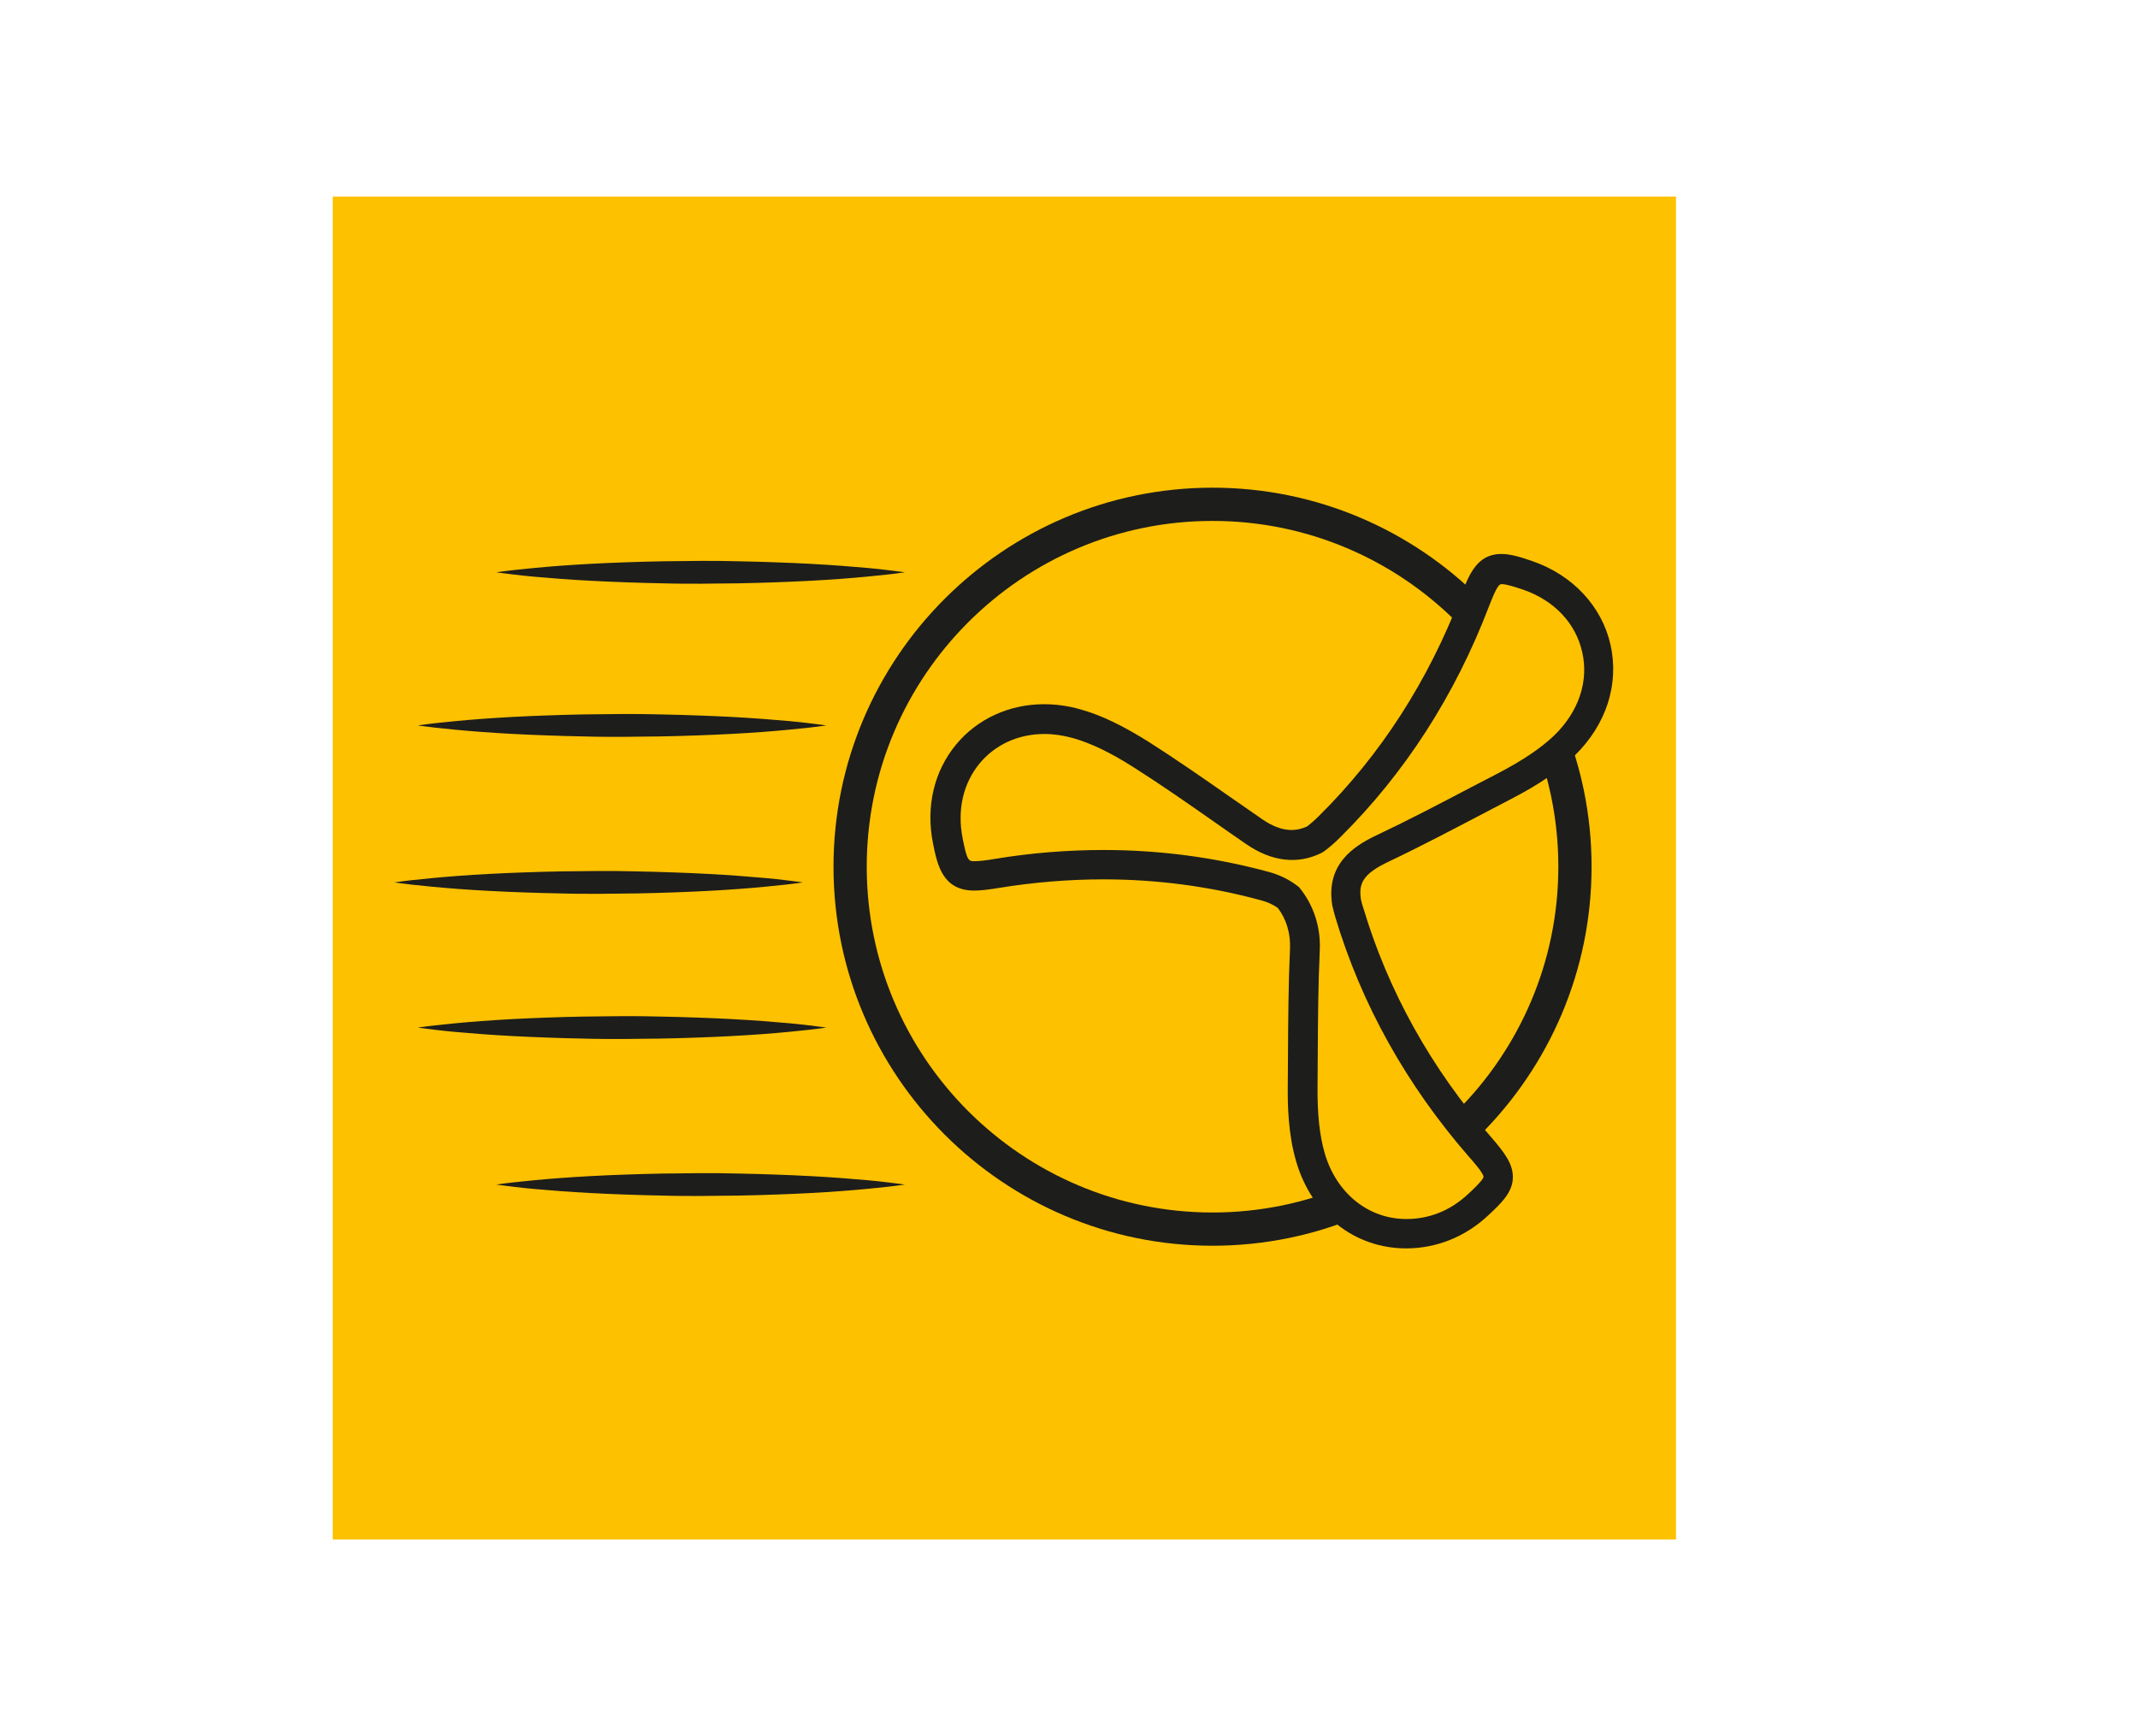 <?xml version="1.0" encoding="utf-8"?>
<!-- Generator: Adobe Illustrator 27.0.1, SVG Export Plug-In . SVG Version: 6.00 Build 0)  -->
<svg version="1.1" id="Livello_3" xmlns="http://www.w3.org/2000/svg" xmlns:xlink="http://www.w3.org/1999/xlink" x="0px" y="0px"
	 viewBox="0 0 1048.6 851.5" style="enable-background:new 0 0 1048.6 851.5;" xml:space="preserve">
<style type="text/css">
	.st0{fill:#FDC100;}
	.st1{fill:#1D1D1B;}
	.st2{fill-rule:evenodd;clip-rule:evenodd;fill:#FDC100;}
	.st3{fill-rule:evenodd;clip-rule:evenodd;fill:#1D1D1B;}
</style>
<g>
	<polygon class="st0" points="822,755.1 163.2,755.1 163.2,96.4 822,96.4 822,755.1 	"/>
	<path class="st1" d="M594.7,255.5c-93.5,0-169.6,76.1-169.6,169.6c0,93.5,76.1,169.6,169.6,169.6c93.5,0,169.6-76.1,169.6-169.6
		C764.3,331.6,688.2,255.5,594.7,255.5L594.7,255.5z M594.7,611c-102.5,0-185.9-83.4-185.9-185.9c0-102.5,83.4-185.9,185.9-185.9
		c102.5,0,185.9,83.4,185.9,185.9C780.6,527.6,697.2,611,594.7,611L594.7,611z"/>
	<path class="st2" d="M749.2,282.1c-17.1-5.9-19.5-4.1-25.9,12.7c-16,41.8-39.4,79-71.3,110.6c-2.4,2.4-4.8,4.5-7.2,6.3
		c-9.2,4.6-19.1,3.5-29.7-3.7c-18.4-12.7-36.5-25.8-55.3-37.7c-9.9-6.3-20.7-12.1-31.8-15.3c-38.6-10.8-70.7,18.9-63.2,57.5
		c3.5,17.8,6.2,18.9,24,16c44.2-7.1,88.1-5.6,131.4,6.1c4.6,1.2,8.5,3.2,11.6,5.6c5.6,6.8,8.6,15.8,8.2,25.4
		c-1,22.3-0.9,45.1-1.2,67.4c-0.1,11.7,0.6,23.9,3.8,35.1c11.2,38.5,53.3,50.1,82.1,23.4c13.3-12.3,12.8-15.2,1-28.9
		c-29.3-33.8-51.2-71.9-64.1-114.9c-0.5-1.7-0.9-3.4-1.3-5c-2-12.7,3.6-19.9,17.6-26.5c20.2-9.6,40.2-20.4,60-30.7
		c10.4-5.4,20.9-11.8,29.2-19.9C796,337.6,786.4,294.9,749.2,282.1L749.2,282.1z"/>
	<path class="st1" d="M541.3,416.9c27.4,0,54.6,3.6,80.8,10.7c5.3,1.4,10.2,3.8,14.2,6.9l0.7,0.5l0.5,0.6
		c6.8,8.4,10.3,19.2,9.8,30.3c-0.8,17.2-0.9,35-1,52.2c0,5-0.1,10-0.1,14.9c-0.1,13.8,1,23.8,3.5,32.6c5.8,19.8,21.5,32.3,40.1,32.3
		l0,0c10.9,0,21.3-3.9,30.2-12.2c6.6-6.1,7.6-7.9,7.6-8.5c0-1.8-5.4-7.9-7.2-9.9c-30.7-35.3-52.7-74.8-65.5-117.5
		c-0.5-1.8-1-3.6-1.4-5.4l-0.1-0.5c-3.1-19.7,10-28.7,21.7-34.2c15.6-7.4,31.3-15.6,46.5-23.6c4.4-2.3,8.8-4.6,13.3-6.9
		c12.2-6.4,20.9-12.3,27.5-18.6c11.9-11.6,16.9-26.5,13.6-40.8c-3.2-14.2-13.7-25.3-29-30.6c-3.6-1.2-8.1-2.7-10.5-2.7
		c-1.2,0-2.3,0.8-6.3,11.1c-16.7,43.7-41.3,81.8-72.9,113.1c-2.9,2.9-5.6,5.2-8.1,7l-0.5,0.3l-0.5,0.3c-11.6,5.8-24.4,4.4-37-4.3
		c-5.4-3.7-10.7-7.4-16.1-11.2c-12.7-8.9-25.8-18-39-26.4c-11.6-7.4-21.1-11.9-29.9-14.4c-4.7-1.3-9.4-2-13.9-2
		c-12.9,0-24.2,5.2-31.9,14.5c-8,9.8-11,22.7-8.3,36.5c2.2,11.4,3,11.4,5.9,11.4c2.5,0,6.2-0.5,9.8-1.1
		C505.7,418.3,523.8,416.9,541.3,416.9L541.3,416.9z M689.7,612.3L689.7,612.3c-25.2,0-46.4-16.5-54-42.7c-3.9-13.3-4.2-27.4-4.1-37
		c0-4.9,0.1-9.8,0.1-14.8c0.1-17.3,0.2-35.2,1-52.7c0.3-7.3-1.8-14.3-6-19.8c-2.4-1.7-5.3-3-8.5-3.8c-25-6.8-50.9-10.2-77-10.2
		c-16.8,0-34.1,1.4-51.3,4.2c-4.8,0.8-8.8,1.3-12.1,1.3c-15.6,0-18.1-12.8-20.2-23.1c-3.6-18.1,0.5-35.4,11.3-48.5
		c10.4-12.6,26.1-19.8,43.1-19.8c5.9,0,11.9,0.8,17.8,2.5c10.2,2.8,20.9,8,33.8,16.1c13.5,8.6,26.7,17.8,39.6,26.8
		c5.3,3.7,10.7,7.4,16,11.1c5.1,3.5,9.9,5.2,14.3,5.2c2.6,0,5-0.6,7.5-1.7c1.7-1.3,3.7-3,5.9-5.2c30.2-29.9,53.6-66.2,69.6-108
		c3.9-10.1,7.8-20.5,19.8-20.5c4.3,0,9.2,1.4,15.2,3.5c19.8,6.8,34.2,22.2,38.4,41.1c4.3,19.4-2.1,39.2-17.7,54.4
		c-7.6,7.4-17.4,14.1-30.9,21.1c-4.4,2.3-8.8,4.6-13.2,6.9c-15.3,8-31.2,16.4-47,23.9c-12.9,6.1-14.8,10.9-13.6,18.6
		c0.3,1.5,0.7,2.9,1.2,4.3c12.2,40.7,33.2,78.5,62.6,112.2c6.3,7.3,10.8,13,10.7,19.8c-0.1,7.3-5.6,12.6-12.2,18.7
		C718.4,606.9,704.1,612.3,689.7,612.3L689.7,612.3z"/>
	<line class="st3" x1="443.7" y1="280.6" x2="244.3" y2="280.6"/>
	<path class="st1" d="M443.8,280.7c0,0-0.8,0.1-2.2,0.3c-1.5,0.2-3.6,0.5-6.4,0.8c-5.5,0.6-13.3,1.4-22.7,2.1
		c-9.4,0.7-20.3,1.3-32.1,1.7c-5.9,0.2-11.9,0.4-18.1,0.5c-6.2,0.1-12.4,0.1-18.7,0.2c-6.3,0-12.5,0-18.7-0.2
		c-6.2-0.1-12.2-0.3-18.1-0.5c-11.7-0.4-22.7-1-32.1-1.7c-9.4-0.7-17.2-1.4-22.7-2.1c-2.7-0.3-4.9-0.6-6.4-0.8
		c-1.5-0.2-2.2-0.3-2.2-0.3s0.8-0.1,2.2-0.3c1.5-0.2,3.6-0.5,6.4-0.8c5.5-0.6,13.3-1.4,22.7-2.1c9.4-0.7,20.3-1.3,32.1-1.7
		c5.9-0.2,11.9-0.4,18.1-0.5c6.2-0.1,12.4-0.1,18.7-0.2c6.3,0,12.5,0,18.7,0.2c6.2,0.1,12.2,0.3,18.1,0.5c11.7,0.4,22.7,1,32.1,1.7
		c9.4,0.7,17.2,1.4,22.7,2.1c2.7,0.3,4.9,0.6,6.4,0.8C443.1,280.6,443.8,280.7,443.8,280.7L443.8,280.7z"/>
	<line class="st3" x1="405.7" y1="354.9" x2="204.4" y2="354.9"/>
	<path class="st1" d="M405.3,355.8c0,0-0.8,0.1-2.2,0.3c-1.5,0.2-3.6,0.5-6.4,0.8c-5.5,0.6-13.3,1.4-22.7,2.1
		c-9.4,0.7-20.3,1.3-32.1,1.7c-5.9,0.2-11.9,0.4-18.1,0.5c-6.2,0.1-12.4,0.1-18.7,0.2c-6.3,0-12.5,0-18.7-0.2
		c-6.2-0.1-12.2-0.3-18.1-0.5c-11.7-0.4-22.7-1-32.1-1.7c-9.4-0.7-17.2-1.5-22.7-2.1c-2.7-0.3-4.9-0.6-6.4-0.8
		c-1.5-0.2-2.2-0.3-2.2-0.3s0.8-0.1,2.2-0.3c1.5-0.2,3.6-0.5,6.4-0.8c5.5-0.6,13.3-1.4,22.7-2.1c9.4-0.7,20.3-1.3,32.1-1.7
		c5.9-0.2,11.9-0.4,18.1-0.5c6.2-0.1,12.4-0.1,18.7-0.2c6.3,0,12.5,0,18.7,0.2c6.2,0.1,12.2,0.3,18.1,0.5c11.7,0.4,22.7,1,32.1,1.7
		c9.4,0.7,17.2,1.4,22.7,2.1c2.7,0.3,4.9,0.6,6.4,0.8C404.5,355.7,405.3,355.8,405.3,355.8L405.3,355.8z"/>
	<line class="st3" x1="393" y1="432.9" x2="193.5" y2="432.9"/>
	<path class="st1" d="M393.8,432.8c0,0-0.8,0.1-2.2,0.3c-1.5,0.2-3.6,0.5-6.4,0.8c-5.5,0.6-13.3,1.4-22.7,2.1
		c-9.4,0.7-20.3,1.3-32.1,1.7c-5.9,0.2-11.9,0.4-18.1,0.5c-6.2,0.1-12.4,0.1-18.7,0.2c-6.3,0-12.5,0-18.7-0.2
		c-6.2-0.1-12.2-0.3-18.1-0.5c-11.7-0.4-22.7-1-32.1-1.7c-9.4-0.7-17.2-1.5-22.7-2.1c-2.7-0.3-4.9-0.6-6.4-0.8
		c-1.5-0.2-2.2-0.3-2.2-0.3s0.8-0.1,2.2-0.3c1.5-0.2,3.6-0.5,6.4-0.8c5.5-0.6,13.3-1.4,22.7-2.1c9.4-0.7,20.3-1.3,32.1-1.7
		c5.9-0.2,11.9-0.4,18.1-0.5c6.2-0.1,12.4-0.1,18.7-0.2c6.3,0,12.5,0,18.7,0.2c6.2,0.1,12.2,0.3,18.1,0.5c11.7,0.4,22.7,1,32.1,1.7
		c9.4,0.7,17.2,1.4,22.7,2.1c2.7,0.3,4.9,0.6,6.4,0.8C393,432.7,393.8,432.8,393.8,432.8L393.8,432.8z"/>
	<line class="st3" x1="405.7" y1="503.6" x2="204.4" y2="503.6"/>
	<path class="st1" d="M405.3,504c0,0-0.8,0.1-2.2,0.3c-1.5,0.2-3.6,0.5-6.4,0.8c-5.5,0.6-13.3,1.4-22.7,2.1
		c-9.4,0.7-20.3,1.3-32.1,1.7c-5.9,0.2-11.9,0.4-18.1,0.5c-6.2,0.1-12.4,0.1-18.7,0.2c-6.3,0-12.5,0-18.7-0.2
		c-6.2-0.1-12.2-0.3-18.1-0.5c-11.7-0.4-22.7-1-32.1-1.7c-9.4-0.7-17.2-1.4-22.7-2.1c-2.7-0.3-4.9-0.6-6.4-0.8
		c-1.5-0.2-2.2-0.3-2.2-0.3s0.8-0.1,2.2-0.3c1.5-0.2,3.6-0.5,6.4-0.8c5.5-0.6,13.3-1.4,22.7-2.1c9.4-0.7,20.3-1.3,32.1-1.7
		c5.9-0.2,11.9-0.4,18.1-0.5c6.2-0.1,12.4-0.1,18.7-0.2c6.3,0,12.5,0,18.7,0.2c6.2,0.1,12.2,0.3,18.1,0.5c11.7,0.4,22.7,1,32.1,1.7
		c9.4,0.7,17.2,1.4,22.7,2.1c2.7,0.3,4.9,0.6,6.4,0.8C404.5,503.9,405.3,504,405.3,504L405.3,504z"/>
	<line class="st3" x1="443.7" y1="581.5" x2="244.3" y2="581.5"/>
	<path class="st1" d="M443.8,581c0,0-0.8,0.1-2.2,0.3c-1.5,0.2-3.6,0.5-6.4,0.8c-5.5,0.6-13.3,1.4-22.7,2.1
		c-9.4,0.7-20.3,1.3-32.1,1.7c-5.9,0.2-11.9,0.4-18.1,0.5c-6.2,0.1-12.4,0.1-18.7,0.2c-6.3,0-12.5,0-18.7-0.2
		c-6.2-0.1-12.2-0.3-18.1-0.5c-11.7-0.4-22.7-1-32.1-1.7c-9.4-0.7-17.2-1.4-22.7-2.1c-2.7-0.3-4.9-0.6-6.4-0.8
		c-1.5-0.2-2.2-0.3-2.2-0.3s0.8-0.1,2.2-0.3c1.5-0.2,3.6-0.5,6.4-0.8c5.5-0.6,13.3-1.4,22.7-2.1c9.4-0.7,20.3-1.3,32.1-1.7
		c5.9-0.2,11.9-0.4,18.1-0.5c6.2-0.1,12.4-0.1,18.7-0.2c6.3,0,12.5,0,18.7,0.2c6.2,0.1,12.2,0.3,18.1,0.5c11.7,0.4,22.7,1,32.1,1.7
		c9.4,0.7,17.2,1.4,22.7,2.1c2.7,0.3,4.9,0.6,6.4,0.8C443.1,580.9,443.8,581,443.8,581L443.8,581z"/>
</g>
</svg>

